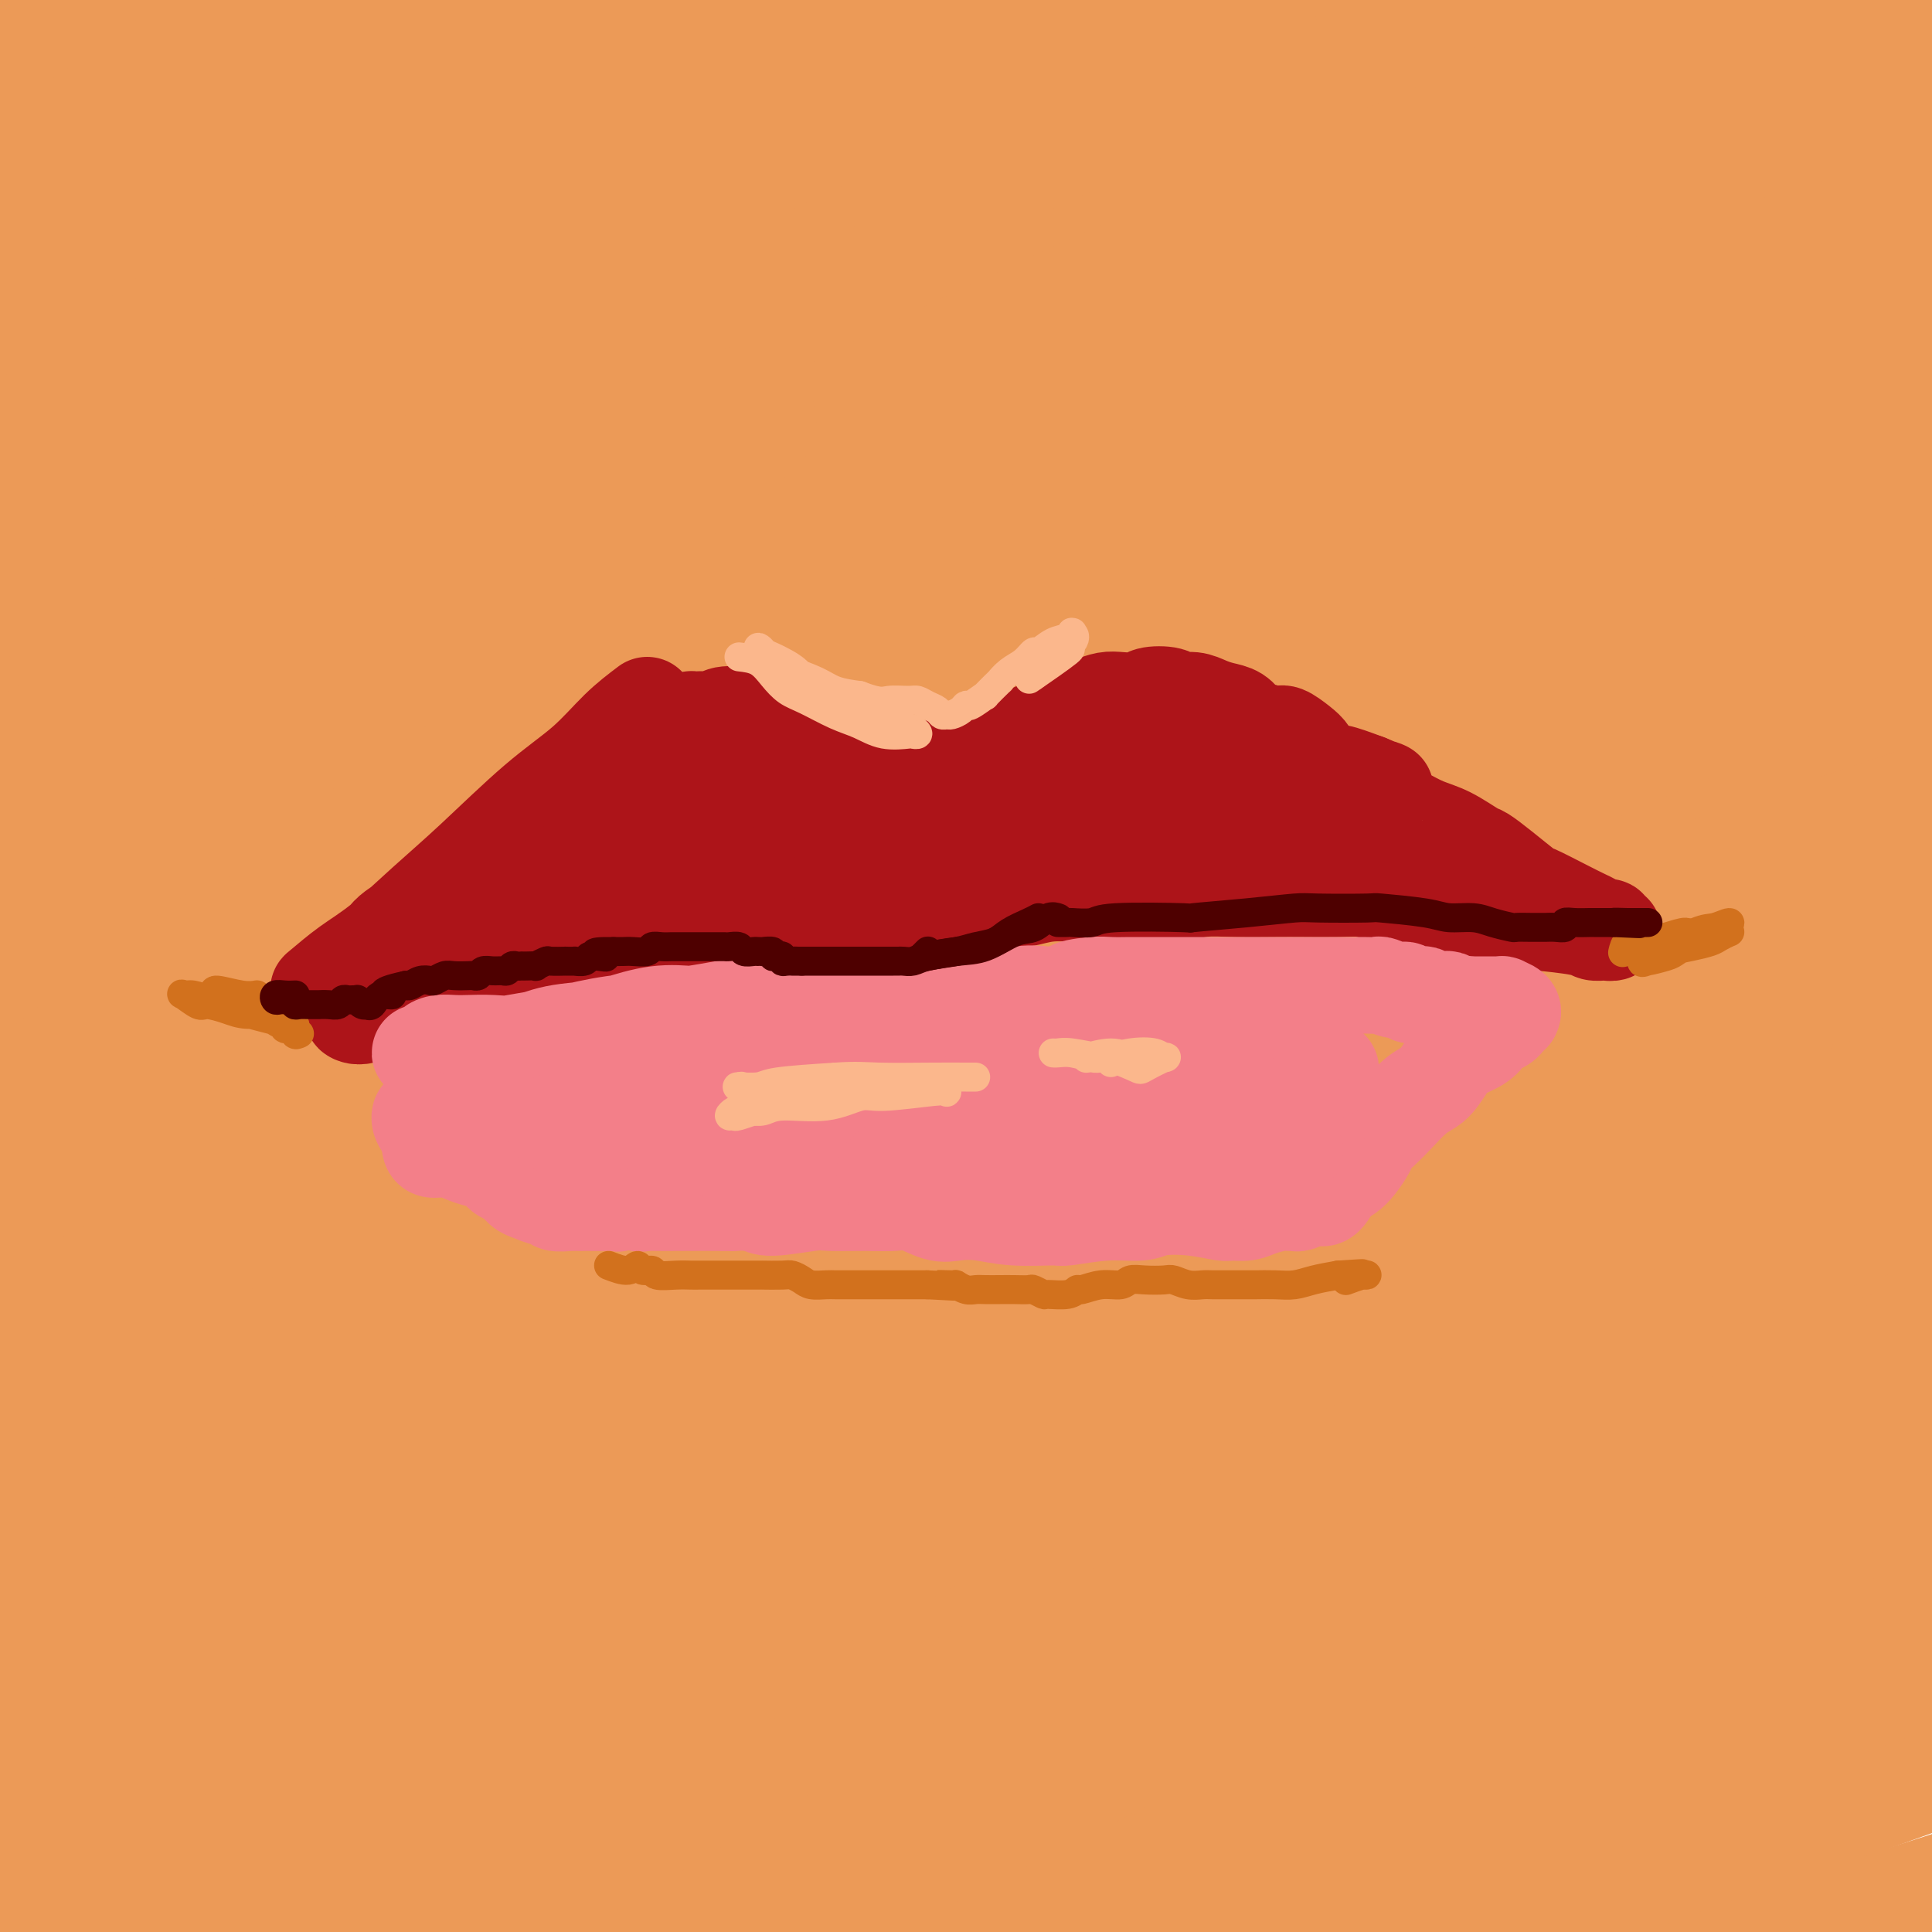 <svg viewBox='0 0 400 400' version='1.1' xmlns='http://www.w3.org/2000/svg' xmlns:xlink='http://www.w3.org/1999/xlink'><g fill='none' stroke='rgb(236,154,87)' stroke-width='28' stroke-linecap='round' stroke-linejoin='round'><path d='M100,22c-2.759,1.028 -5.518,2.057 -9,4c-3.482,1.943 -7.687,4.802 -12,8c-4.313,3.198 -8.734,6.735 -17,13c-8.266,6.265 -20.377,15.258 -30,22c-9.623,6.742 -16.759,11.232 -24,16c-7.241,4.768 -14.589,9.813 -20,13c-5.411,3.187 -8.886,4.514 -10,4c-1.114,-0.514 0.132,-2.871 3,-6c2.868,-3.129 7.356,-7.030 17,-15c9.644,-7.970 24.442,-20.009 37,-30c12.558,-9.991 22.875,-17.936 33,-26c10.125,-8.064 20.059,-16.249 30,-23c9.941,-6.751 19.888,-12.070 25,-15c5.112,-2.930 5.388,-3.471 -1,0c-6.388,3.471 -19.440,10.955 -26,15c-6.560,4.045 -6.628,4.651 -21,12c-14.372,7.349 -43.049,21.441 -57,28c-13.951,6.559 -13.175,5.585 -18,7c-4.825,1.415 -15.251,5.218 -19,5c-3.749,-0.218 -0.821,-4.458 2,-8c2.821,-3.542 5.537,-6.385 10,-11c4.463,-4.615 10.675,-11.003 25,-23c14.325,-11.997 36.764,-29.604 50,-39c13.236,-9.396 17.269,-10.583 21,-12c3.731,-1.417 7.160,-3.065 1,1c-6.160,4.065 -21.909,13.842 -31,20c-9.091,6.158 -11.525,8.696 -24,17c-12.475,8.304 -34.993,22.372 -51,33c-16.007,10.628 -25.504,17.814 -35,25'/><path d='M-51,57c-23.272,16.216 -11.452,8.755 -5,4c6.452,-4.755 7.535,-6.806 13,-12c5.465,-5.194 15.313,-13.532 32,-28c16.687,-14.468 40.212,-35.067 58,-50c17.788,-14.933 29.838,-24.199 40,-32c10.162,-7.801 18.435,-14.135 21,-17c2.565,-2.865 -0.577,-2.260 -13,4c-12.423,6.260 -34.126,18.177 -55,30c-20.874,11.823 -40.919,23.554 -54,31c-13.081,7.446 -19.198,10.609 -33,19c-13.802,8.391 -35.287,22.011 -45,28c-9.713,5.989 -7.652,4.346 1,-1c8.652,-5.346 23.897,-14.395 39,-23c15.103,-8.605 30.064,-16.766 56,-30c25.936,-13.234 62.846,-31.541 89,-44c26.154,-12.459 41.553,-19.070 58,-25c16.447,-5.930 33.944,-11.178 41,-12c7.056,-0.822 3.671,2.783 -5,9c-8.671,6.217 -22.627,15.046 -38,25c-15.373,9.954 -32.162,21.032 -58,38c-25.838,16.968 -60.723,39.827 -85,56c-24.277,16.173 -37.945,25.660 -50,34c-12.055,8.340 -22.499,15.531 -26,18c-3.501,2.469 -0.061,0.214 6,-4c6.061,-4.214 14.744,-10.387 35,-24c20.256,-13.613 52.086,-34.665 78,-51c25.914,-16.335 45.911,-27.952 66,-39c20.089,-11.048 40.271,-21.528 57,-30c16.729,-8.472 30.004,-14.935 34,-17c3.996,-2.065 -1.287,0.267 -12,6c-10.713,5.733 -26.857,14.866 -43,24'/><path d='M151,-56c-27.284,16.283 -67.993,41.990 -83,51c-15.007,9.010 -4.310,1.322 -21,13c-16.690,11.678 -60.766,42.721 -84,60c-23.234,17.279 -25.627,20.794 -25,22c0.627,1.206 4.273,0.105 10,-3c5.727,-3.105 13.537,-8.212 33,-20c19.463,-11.788 50.581,-30.258 75,-44c24.419,-13.742 42.139,-22.758 67,-35c24.861,-12.242 56.864,-27.712 75,-36c18.136,-8.288 22.407,-9.394 24,-8c1.593,1.394 0.509,5.289 -2,8c-2.509,2.711 -6.444,4.240 -25,15c-18.556,10.760 -51.733,30.753 -79,48c-27.267,17.247 -48.622,31.748 -70,47c-21.378,15.252 -42.778,31.255 -68,52c-25.222,20.745 -54.266,46.232 -72,62c-17.734,15.768 -24.159,21.818 -28,26c-3.841,4.182 -5.097,6.497 1,2c6.097,-4.497 19.548,-15.805 48,-37c28.452,-21.195 71.904,-52.275 97,-70c25.096,-17.725 31.835,-22.094 63,-41c31.165,-18.906 86.756,-52.347 139,-79c52.244,-26.653 101.143,-46.516 128,-57c26.857,-10.484 31.674,-11.588 44,-15c12.326,-3.412 32.161,-9.132 33,-8c0.839,1.132 -17.319,9.115 -22,11c-4.681,1.885 4.116,-2.329 -15,6c-19.116,8.329 -66.144,29.202 -121,57c-54.856,27.798 -117.538,62.523 -160,88c-42.462,25.477 -64.703,41.708 -96,65c-31.297,23.292 -71.648,53.646 -112,84'/><path d='M-95,208c-27.194,21.096 -39.181,31.838 -45,37c-5.819,5.162 -5.472,4.746 -18,16c-12.528,11.254 -37.930,34.179 -46,42c-8.070,7.821 1.193,0.536 18,-13c16.807,-13.536 41.158,-33.325 62,-50c20.842,-16.675 38.173,-30.235 74,-54c35.827,-23.765 90.148,-57.734 131,-82c40.852,-24.266 68.233,-38.828 113,-59c44.767,-20.172 106.920,-45.953 151,-63c44.080,-17.047 70.088,-25.361 96,-34c25.912,-8.639 51.728,-17.605 72,-24c20.272,-6.395 35.000,-10.220 44,-12c9.000,-1.780 12.272,-1.515 6,1c-6.272,2.515 -22.089,7.281 -39,13c-16.911,5.719 -34.915,12.392 -70,26c-35.085,13.608 -87.250,34.150 -126,51c-38.750,16.850 -64.086,30.006 -107,54c-42.914,23.994 -103.408,58.825 -148,87c-44.592,28.175 -73.283,49.693 -101,71c-27.717,21.307 -54.462,42.402 -80,64c-25.538,21.598 -49.870,43.697 -61,55c-11.130,11.303 -9.059,11.809 -6,11c3.059,-0.809 7.105,-2.932 25,-17c17.895,-14.068 49.637,-40.080 81,-64c31.363,-23.920 62.346,-45.746 94,-67c31.654,-21.254 63.978,-41.936 114,-69c50.022,-27.064 117.744,-60.512 169,-84c51.256,-23.488 86.048,-37.017 120,-50c33.952,-12.983 67.064,-25.418 103,-37c35.936,-11.582 74.696,-22.309 96,-28c21.304,-5.691 25.152,-6.345 29,-7'/><path d='M656,-78c13.649,-4.149 -14.729,2.978 -25,5c-10.271,2.022 -2.434,-1.060 -38,10c-35.566,11.060 -114.536,36.262 -154,49c-39.464,12.738 -39.421,13.011 -77,31c-37.579,17.989 -112.780,53.695 -168,83c-55.220,29.305 -90.459,52.208 -126,76c-35.541,23.792 -71.383,48.473 -110,79c-38.617,30.527 -80.011,66.902 -105,90c-24.989,23.098 -33.575,32.920 -39,40c-5.425,7.080 -7.688,11.419 -2,9c5.688,-2.419 19.326,-11.595 51,-34c31.674,-22.405 81.383,-58.040 110,-78c28.617,-19.960 36.141,-24.246 73,-46c36.859,-21.754 103.053,-60.978 173,-95c69.947,-34.022 143.646,-62.843 185,-79c41.354,-16.157 50.362,-19.651 85,-30c34.638,-10.349 94.907,-27.552 130,-37c35.093,-9.448 45.011,-11.140 48,-11c2.989,0.140 -0.949,2.111 -14,7c-13.051,4.889 -35.213,12.697 -67,24c-31.787,11.303 -73.198,26.102 -106,39c-32.802,12.898 -56.995,23.894 -85,34c-28.005,10.106 -59.823,19.323 -141,66c-81.177,46.677 -211.712,130.813 -272,171c-60.288,40.187 -50.328,36.425 -69,55c-18.672,18.575 -65.977,59.489 -86,77c-20.023,17.511 -12.763,11.620 2,1c14.763,-10.620 37.029,-25.970 60,-43c22.971,-17.030 46.646,-35.739 92,-66c45.354,-30.261 112.387,-72.075 169,-103c56.613,-30.925 102.807,-50.963 149,-71'/><path d='M299,175c60.272,-25.513 136.451,-53.795 189,-72c52.549,-18.205 81.466,-26.332 109,-33c27.534,-6.668 53.683,-11.877 72,-15c18.317,-3.123 28.801,-4.161 26,-2c-2.801,2.161 -18.887,7.520 -43,15c-24.113,7.480 -56.253,17.082 -89,27c-32.747,9.918 -66.102,20.151 -120,42c-53.898,21.849 -128.339,55.315 -182,81c-53.661,25.685 -86.544,43.589 -135,75c-48.456,31.411 -112.487,76.327 -153,107c-40.513,30.673 -57.510,47.101 -72,61c-14.490,13.899 -26.473,25.269 -25,27c1.473,1.731 16.403,-6.177 37,-19c20.597,-12.823 46.862,-30.562 75,-50c28.138,-19.438 58.148,-40.574 111,-70c52.852,-29.426 128.546,-67.142 189,-94c60.454,-26.858 105.670,-42.858 150,-58c44.330,-15.142 87.776,-29.426 131,-41c43.224,-11.574 86.225,-20.437 106,-23c19.775,-2.563 16.322,1.176 9,5c-7.322,3.824 -18.514,7.735 -60,22c-41.486,14.265 -113.264,38.886 -170,59c-56.736,20.114 -98.428,35.723 -162,68c-63.572,32.277 -149.023,81.224 -195,108c-45.977,26.776 -52.481,31.381 -69,45c-16.519,13.619 -43.052,36.253 -53,45c-9.948,8.747 -3.312,3.606 27,-15c30.312,-18.606 84.300,-50.678 136,-79c51.700,-28.322 101.111,-52.894 154,-76c52.889,-23.106 109.254,-44.744 157,-61c47.746,-16.256 86.873,-27.128 126,-38'/><path d='M575,216c19.751,-5.806 6.129,-1.321 -14,5c-20.129,6.321 -46.765,14.479 -100,34c-53.235,19.521 -133.067,50.404 -207,87c-73.933,36.596 -141.965,78.904 -178,102c-36.035,23.096 -40.073,26.979 -50,36c-9.927,9.021 -25.744,23.181 -2,13c23.744,-10.181 87.048,-44.702 124,-65c36.952,-20.298 47.551,-26.372 99,-48c51.449,-21.628 143.749,-58.808 201,-80c57.251,-21.192 79.454,-26.396 94,-30c14.546,-3.604 21.434,-5.610 3,1c-18.434,6.610 -62.189,21.835 -88,30c-25.811,8.165 -33.679,9.271 -87,34c-53.321,24.729 -152.094,73.083 -206,102c-53.906,28.917 -62.944,38.398 -53,37c9.944,-1.398 38.871,-13.673 53,-21c14.129,-7.327 13.460,-9.704 77,-33c63.540,-23.296 191.290,-67.510 256,-88c64.710,-20.490 66.380,-17.256 84,-20c17.620,-2.744 51.189,-11.466 55,-14c3.811,-2.534 -22.137,1.120 -73,15c-50.863,13.880 -126.642,37.986 -186,60c-59.358,22.014 -102.294,41.937 -132,56c-29.706,14.063 -46.183,22.267 -57,30c-10.817,7.733 -15.973,14.993 0,11c15.973,-3.993 53.074,-19.241 98,-36c44.926,-16.759 97.676,-35.029 152,-51c54.324,-15.971 110.221,-29.642 156,-40c45.779,-10.358 81.441,-17.404 107,-23c25.559,-5.596 41.017,-9.742 20,-6c-21.017,3.742 -78.508,15.371 -136,27'/><path d='M585,341c-59.789,14.965 -141.263,38.877 -199,58c-57.737,19.123 -91.737,33.456 -124,49c-32.263,15.544 -62.789,32.298 -75,39c-12.211,6.702 -6.105,3.351 0,0'/><path d='M322,392c-3.217,0.644 -6.433,1.288 -16,3c-9.567,1.712 -25.484,4.491 -33,6c-7.516,1.509 -6.632,1.747 -7,1c-0.368,-0.747 -1.987,-2.478 -1,-4c0.987,-1.522 4.580,-2.834 14,-7c9.420,-4.166 24.666,-11.185 38,-17c13.334,-5.815 24.755,-10.426 37,-15c12.245,-4.574 25.316,-9.112 36,-13c10.684,-3.888 18.983,-7.125 27,-10c8.017,-2.875 15.752,-5.388 13,-5c-2.752,0.388 -15.991,3.676 -24,6c-8.009,2.324 -10.789,3.684 -25,9c-14.211,5.316 -39.852,14.588 -62,23c-22.148,8.412 -40.802,15.964 -51,20c-10.198,4.036 -11.940,4.555 -15,6c-3.060,1.445 -7.440,3.815 -8,5c-0.560,1.185 2.699,1.184 15,-3c12.301,-4.184 33.644,-12.551 52,-20c18.356,-7.449 33.726,-13.979 55,-22c21.274,-8.021 48.452,-17.532 65,-23c16.548,-5.468 22.468,-6.891 25,-8c2.532,-1.109 1.678,-1.904 -7,0c-8.678,1.904 -25.178,6.506 -34,9c-8.822,2.494 -9.965,2.881 -33,10c-23.035,7.119 -67.962,20.968 -90,28c-22.038,7.032 -21.185,7.245 -26,8c-4.815,0.755 -15.296,2.053 -18,1c-2.704,-1.053 2.368,-4.458 17,-13c14.632,-8.542 38.824,-22.223 60,-33c21.176,-10.777 39.336,-18.651 62,-28c22.664,-9.349 49.832,-20.175 77,-31'/><path d='M465,275c28.141,-12.075 28.993,-12.761 30,-14c1.007,-1.239 2.170,-3.030 -2,-3c-4.170,0.030 -13.672,1.883 -37,9c-23.328,7.117 -60.484,19.498 -92,31c-31.516,11.502 -57.394,22.123 -83,33c-25.606,10.877 -50.941,22.009 -77,36c-26.059,13.991 -52.844,30.842 -65,38c-12.156,7.158 -9.685,4.624 -8,4c1.685,-0.624 2.584,0.664 21,-8c18.416,-8.664 54.348,-27.278 84,-42c29.652,-14.722 53.025,-25.551 94,-42c40.975,-16.449 99.551,-38.518 139,-52c39.449,-13.482 59.771,-18.378 77,-23c17.229,-4.622 31.366,-8.971 29,-8c-2.366,0.971 -21.233,7.260 -37,12c-15.767,4.740 -28.433,7.929 -45,13c-16.567,5.071 -37.034,12.023 -58,18c-20.966,5.977 -42.429,10.980 -96,34c-53.571,23.020 -139.248,64.056 -176,82c-36.752,17.944 -24.577,12.794 -16,9c8.577,-3.794 13.558,-6.232 25,-12c11.442,-5.768 29.346,-14.865 64,-32c34.654,-17.135 86.060,-42.307 126,-61c39.940,-18.693 68.416,-30.906 105,-45c36.584,-14.094 81.277,-30.067 104,-38c22.723,-7.933 23.476,-7.824 20,-8c-3.476,-0.176 -11.180,-0.635 -29,2c-17.820,2.635 -45.756,8.366 -75,15c-29.244,6.634 -59.796,14.171 -108,30c-48.204,15.829 -114.058,39.951 -161,60c-46.942,20.049 -74.971,36.024 -103,52'/><path d='M115,365c-29.782,15.670 -52.737,28.845 -70,39c-17.263,10.155 -28.836,17.289 -23,13c5.836,-4.289 29.079,-20.003 43,-29c13.921,-8.997 18.519,-11.278 42,-25c23.481,-13.722 65.846,-38.885 118,-64c52.154,-25.115 114.099,-50.184 149,-64c34.901,-13.816 42.759,-16.381 78,-28c35.241,-11.619 97.865,-32.292 136,-44c38.135,-11.708 51.781,-14.452 60,-16c8.219,-1.548 11.013,-1.901 7,-1c-4.013,0.901 -14.831,3.056 -43,11c-28.169,7.944 -73.689,21.678 -111,33c-37.311,11.322 -66.413,20.231 -114,39c-47.587,18.769 -113.658,47.399 -165,71c-51.342,23.601 -87.956,42.173 -114,56c-26.044,13.827 -41.517,22.910 -60,33c-18.483,10.090 -39.975,21.186 -55,29c-15.025,7.814 -23.583,12.345 -13,4c10.583,-8.345 40.306,-29.567 60,-45c19.694,-15.433 29.357,-25.079 82,-53c52.643,-27.921 148.265,-74.119 197,-97c48.735,-22.881 50.583,-22.444 90,-35c39.417,-12.556 116.405,-38.103 165,-53c48.595,-14.897 68.799,-19.143 89,-24c20.201,-4.857 40.399,-10.324 53,-14c12.601,-3.676 17.605,-5.562 15,-6c-2.605,-0.438 -12.820,0.570 -29,3c-16.180,2.430 -38.327,6.280 -62,11c-23.673,4.720 -48.874,10.309 -89,21c-40.126,10.691 -95.179,26.483 -149,46c-53.821,19.517 -106.411,42.758 -159,66'/><path d='M243,242c-35.177,14.654 -43.620,18.287 -76,36c-32.380,17.713 -88.699,49.504 -123,70c-34.301,20.496 -46.585,29.698 -58,38c-11.415,8.302 -21.960,15.706 -21,16c0.960,0.294 13.426,-6.521 27,-15c13.574,-8.479 28.256,-18.620 61,-38c32.744,-19.380 83.550,-47.997 128,-71c44.450,-23.003 82.543,-40.390 121,-57c38.457,-16.610 77.277,-32.443 128,-50c50.723,-17.557 113.349,-36.840 156,-49c42.651,-12.160 65.329,-17.199 87,-22c21.671,-4.801 42.337,-9.366 54,-12c11.663,-2.634 14.324,-3.339 13,-4c-1.324,-0.661 -6.634,-1.278 -36,4c-29.366,5.278 -82.787,16.452 -108,21c-25.213,4.548 -22.217,2.472 -74,19c-51.783,16.528 -158.344,51.660 -214,71c-55.656,19.340 -60.408,22.886 -86,35c-25.592,12.114 -72.024,32.794 -117,56c-44.976,23.206 -88.496,48.936 -120,68c-31.504,19.064 -50.992,31.461 -60,37c-9.008,5.539 -7.537,4.219 0,-2c7.537,-6.219 21.141,-17.338 39,-31c17.859,-13.662 39.974,-29.867 76,-53c36.026,-23.133 85.964,-53.193 143,-83c57.036,-29.807 121.169,-59.361 173,-81c51.831,-21.639 91.358,-35.362 128,-48c36.642,-12.638 70.399,-24.192 107,-35c36.601,-10.808 76.046,-20.871 97,-26c20.954,-5.129 23.415,-5.322 23,-6c-0.415,-0.678 -3.708,-1.839 -7,-3'/><path d='M704,27c-14.180,1.816 -46.131,7.858 -78,15c-31.869,7.142 -63.657,15.386 -96,24c-32.343,8.614 -65.243,17.597 -114,35c-48.757,17.403 -113.372,43.226 -159,63c-45.628,19.774 -72.269,33.499 -110,55c-37.731,21.501 -86.552,50.779 -116,69c-29.448,18.221 -39.521,25.386 -49,32c-9.479,6.614 -18.362,12.676 -11,8c7.362,-4.676 30.968,-20.089 44,-29c13.032,-8.911 15.488,-11.320 46,-29c30.512,-17.680 89.080,-50.630 129,-73c39.920,-22.370 61.192,-34.161 122,-60c60.808,-25.839 161.153,-65.727 211,-85c49.847,-19.273 49.197,-17.931 73,-24c23.803,-6.069 72.060,-19.549 95,-26c22.940,-6.451 20.563,-5.872 13,-5c-7.563,0.872 -20.313,2.039 -38,5c-17.687,2.961 -40.312,7.717 -84,19c-43.688,11.283 -108.441,29.092 -162,46c-53.559,16.908 -95.924,32.914 -138,50c-42.076,17.086 -83.861,35.251 -127,56c-43.139,20.749 -87.630,44.081 -113,58c-25.370,13.919 -31.619,18.425 -31,18c0.619,-0.425 8.104,-5.779 24,-16c15.896,-10.221 40.202,-25.308 67,-41c26.798,-15.692 56.088,-31.989 103,-55c46.912,-23.011 111.446,-52.735 160,-73c48.554,-20.265 81.128,-31.071 111,-41c29.872,-9.929 57.042,-18.981 74,-25c16.958,-6.019 23.702,-9.005 17,-8c-6.702,1.005 -26.851,6.003 -47,11'/><path d='M520,1c-19.951,4.940 -46.328,11.788 -94,27c-47.672,15.212 -116.639,38.786 -169,59c-52.361,20.214 -88.114,37.069 -123,54c-34.886,16.931 -68.903,33.939 -88,44c-19.097,10.061 -23.274,13.177 -31,18c-7.726,4.823 -18.999,11.354 -7,5c11.999,-6.354 47.272,-25.594 71,-41c23.728,-15.406 35.913,-26.977 108,-59c72.087,-32.023 204.077,-84.498 267,-108c62.923,-23.502 56.780,-18.029 70,-19c13.220,-0.971 45.805,-8.384 55,-9c9.195,-0.616 -4.998,5.566 -36,17c-31.002,11.434 -78.812,28.119 -121,43c-42.188,14.881 -78.754,27.958 -117,43c-38.246,15.042 -78.174,32.051 -111,47c-32.826,14.949 -58.552,27.840 -79,37c-20.448,9.160 -35.617,14.589 -32,8c3.617,-6.589 26.022,-25.194 40,-36c13.978,-10.806 19.530,-13.811 45,-28c25.470,-14.189 70.860,-39.560 115,-61c44.140,-21.440 87.031,-38.948 111,-48c23.969,-9.052 29.016,-9.649 37,-12c7.984,-2.351 18.904,-6.458 5,-2c-13.904,4.458 -52.632,17.480 -88,31c-35.368,13.520 -67.376,27.539 -100,42c-32.624,14.461 -65.864,29.364 -106,52c-40.136,22.636 -87.166,53.005 -118,75c-30.834,21.995 -45.471,35.617 -60,49c-14.529,13.383 -28.950,26.526 -31,30c-2.050,3.474 8.271,-2.722 19,-9c10.729,-6.278 21.864,-12.639 33,-19'/><path d='M-15,231c36.654,-19.710 102.290,-54.986 136,-73c33.710,-18.014 35.495,-18.767 64,-31c28.505,-12.233 83.730,-35.945 119,-50c35.270,-14.055 50.584,-18.452 63,-22c12.416,-3.548 21.935,-6.247 25,-7c3.065,-0.753 -0.323,0.440 -19,8c-18.677,7.560 -52.641,21.487 -82,34c-29.359,12.513 -54.111,23.613 -81,37c-26.889,13.387 -55.914,29.060 -81,43c-25.086,13.940 -46.233,26.146 -68,39c-21.767,12.854 -44.154,26.357 -55,33c-10.846,6.643 -10.149,6.425 -9,5c1.149,-1.425 2.752,-4.057 16,-14c13.248,-9.943 38.141,-27.197 61,-42c22.859,-14.803 43.684,-27.153 65,-39c21.316,-11.847 43.124,-23.190 68,-35c24.876,-11.810 52.822,-24.089 64,-29c11.178,-4.911 5.589,-2.456 0,0'/><path d='M267,105c-0.276,1.629 -0.551,3.259 -1,5c-0.449,1.741 -1.070,3.595 -1,5c0.070,1.405 0.831,2.361 1,3c0.169,0.639 -0.253,0.960 0,2c0.253,1.040 1.183,2.800 2,4c0.817,1.200 1.522,1.842 2,2c0.478,0.158 0.730,-0.168 1,0c0.270,0.168 0.558,0.830 0,2c-0.558,1.170 -1.962,2.848 -3,4c-1.038,1.152 -1.708,1.777 -4,3c-2.292,1.223 -6.204,3.043 -13,6c-6.796,2.957 -16.474,7.052 -25,11c-8.526,3.948 -15.899,7.748 -24,12c-8.101,4.252 -16.928,8.955 -29,16c-12.072,7.045 -27.388,16.431 -42,25c-14.612,8.569 -28.521,16.319 -33,19c-4.479,2.681 0.473,0.291 -11,7c-11.473,6.709 -39.370,22.516 -55,31c-15.630,8.484 -18.992,9.645 -32,17c-13.008,7.355 -35.661,20.903 -46,27c-10.339,6.097 -8.362,4.742 -16,9c-7.638,4.258 -24.889,14.128 -33,19c-8.111,4.872 -7.081,4.744 -11,7c-3.919,2.256 -12.785,6.895 -18,10c-5.215,3.105 -6.777,4.677 -9,6c-2.223,1.323 -5.105,2.399 -6,3c-0.895,0.601 0.197,0.727 2,0c1.803,-0.727 4.318,-2.308 7,-4c2.682,-1.692 5.530,-3.494 10,-6c4.470,-2.506 10.563,-5.716 13,-7c2.437,-1.284 1.219,-0.642 0,0'/><path d='M155,87c-0.882,-0.661 -1.764,-1.321 -4,-1c-2.236,0.321 -5.825,1.625 -11,4c-5.175,2.375 -11.935,5.823 -19,9c-7.065,3.177 -14.435,6.085 -26,12c-11.565,5.915 -27.323,14.839 -40,22c-12.677,7.161 -22.271,12.559 -32,18c-9.729,5.441 -19.593,10.924 -30,17c-10.407,6.076 -21.358,12.744 -27,16c-5.642,3.256 -5.977,3.100 -6,3c-0.023,-0.100 0.266,-0.145 6,-4c5.734,-3.855 16.915,-11.519 27,-18c10.085,-6.481 19.076,-11.777 34,-20c14.924,-8.223 35.781,-19.372 52,-27c16.219,-7.628 27.800,-11.737 38,-16c10.200,-4.263 19.018,-8.682 24,-10c4.982,-1.318 6.128,0.464 4,3c-2.128,2.536 -7.529,5.826 -20,14c-12.471,8.174 -32.013,21.232 -48,32c-15.987,10.768 -28.420,19.245 -43,30c-14.580,10.755 -31.309,23.787 -38,29c-6.691,5.213 -3.346,2.606 0,0'/></g>
<g fill='none' stroke='rgb(173,20,25)' stroke-width='20' stroke-linecap='round' stroke-linejoin='round'><path d='M134,146c-1.958,1.481 -3.917,2.963 -6,5c-2.083,2.037 -4.292,4.631 -7,7c-2.708,2.369 -5.917,4.513 -10,8c-4.083,3.487 -9.041,8.318 -13,12c-3.959,3.682 -6.918,6.216 -10,9c-3.082,2.784 -6.286,5.819 -9,8c-2.714,2.181 -4.937,3.510 -7,5c-2.063,1.490 -3.965,3.143 -5,4c-1.035,0.857 -1.201,0.920 -1,1c0.201,0.080 0.770,0.177 1,0c0.230,-0.177 0.120,-0.628 1,-1c0.880,-0.372 2.749,-0.664 4,-1c1.251,-0.336 1.883,-0.715 2,-1c0.117,-0.285 -0.280,-0.475 0,-1c0.280,-0.525 1.238,-1.384 2,-2c0.762,-0.616 1.327,-0.991 2,-2c0.673,-1.009 1.455,-2.654 3,-4c1.545,-1.346 3.852,-2.392 6,-4c2.148,-1.608 4.136,-3.778 7,-6c2.864,-2.222 6.604,-4.496 10,-7c3.396,-2.504 6.446,-5.237 8,-7c1.554,-1.763 1.610,-2.555 3,-4c1.390,-1.445 4.113,-3.542 6,-5c1.887,-1.458 2.938,-2.275 4,-3c1.062,-0.725 2.135,-1.357 3,-2c0.865,-0.643 1.520,-1.296 3,-2c1.480,-0.704 3.783,-1.459 5,-2c1.217,-0.541 1.348,-0.869 2,-1c0.652,-0.131 1.826,-0.066 3,0'/><path d='M141,150c2.893,-1.311 2.124,-1.087 2,-1c-0.124,0.087 0.396,0.038 1,0c0.604,-0.038 1.292,-0.064 2,0c0.708,0.064 1.434,0.217 2,0c0.566,-0.217 0.970,-0.803 2,-1c1.030,-0.197 2.686,-0.003 3,0c0.314,0.003 -0.713,-0.183 0,0c0.713,0.183 3.165,0.734 4,1c0.835,0.266 0.054,0.245 1,0c0.946,-0.245 3.618,-0.714 5,-1c1.382,-0.286 1.472,-0.389 2,0c0.528,0.389 1.494,1.270 2,2c0.506,0.730 0.552,1.310 1,2c0.448,0.690 1.298,1.490 2,2c0.702,0.510 1.256,0.729 2,1c0.744,0.271 1.676,0.593 3,1c1.324,0.407 3.038,0.900 4,1c0.962,0.100 1.171,-0.194 2,0c0.829,0.194 2.277,0.875 3,1c0.723,0.125 0.720,-0.306 1,0c0.280,0.306 0.843,1.350 1,2c0.157,0.650 -0.094,0.906 0,1c0.094,0.094 0.532,0.026 1,0c0.468,-0.026 0.967,-0.011 1,0c0.033,0.011 -0.401,0.019 0,0c0.401,-0.019 1.636,-0.065 2,0c0.364,0.065 -0.143,0.241 0,0c0.143,-0.241 0.935,-0.900 2,-1c1.065,-0.100 2.402,0.358 3,0c0.598,-0.358 0.457,-1.531 1,-2c0.543,-0.469 1.772,-0.235 3,0'/><path d='M199,158c2.282,-0.719 1.488,-1.515 2,-2c0.512,-0.485 2.332,-0.659 4,-1c1.668,-0.341 3.185,-0.851 4,-1c0.815,-0.149 0.930,0.062 1,0c0.070,-0.062 0.097,-0.398 1,-1c0.903,-0.602 2.683,-1.471 4,-2c1.317,-0.529 2.172,-0.719 3,-1c0.828,-0.281 1.629,-0.653 2,-1c0.371,-0.347 0.314,-0.667 1,-1c0.686,-0.333 2.117,-0.677 3,-1c0.883,-0.323 1.217,-0.626 2,-1c0.783,-0.374 2.013,-0.819 3,-1c0.987,-0.181 1.730,-0.097 3,0c1.270,0.097 3.067,0.207 4,0c0.933,-0.207 1.001,-0.732 2,-1c0.999,-0.268 2.928,-0.279 4,0c1.072,0.279 1.288,0.847 2,1c0.712,0.153 1.920,-0.110 3,0c1.080,0.110 2.030,0.592 3,1c0.970,0.408 1.958,0.740 3,1c1.042,0.260 2.137,0.446 3,1c0.863,0.554 1.495,1.475 2,2c0.505,0.525 0.885,0.655 2,1c1.115,0.345 2.965,0.907 4,1c1.035,0.093 1.254,-0.282 2,0c0.746,0.282 2.017,1.223 3,2c0.983,0.777 1.678,1.391 2,2c0.322,0.609 0.272,1.215 1,2c0.728,0.785 2.234,1.750 3,2c0.766,0.250 0.790,-0.214 2,0c1.210,0.214 3.605,1.107 6,2'/><path d='M283,162c6.649,2.794 2.773,0.778 2,1c-0.773,0.222 1.558,2.683 3,4c1.442,1.317 1.995,1.489 3,2c1.005,0.511 2.462,1.360 4,2c1.538,0.640 3.159,1.072 5,2c1.841,0.928 3.904,2.351 5,3c1.096,0.649 1.227,0.523 2,1c0.773,0.477 2.189,1.556 4,3c1.811,1.444 4.018,3.251 5,4c0.982,0.749 0.739,0.439 2,1c1.261,0.561 4.027,1.992 6,3c1.973,1.008 3.154,1.595 4,2c0.846,0.405 1.356,0.630 2,1c0.644,0.370 1.423,0.884 2,1c0.577,0.116 0.951,-0.165 1,0c0.049,0.165 -0.228,0.777 0,1c0.228,0.223 0.962,0.057 1,0c0.038,-0.057 -0.618,-0.005 -1,0c-0.382,0.005 -0.489,-0.037 -1,0c-0.511,0.037 -1.427,0.151 -2,0c-0.573,-0.151 -0.802,-0.569 -3,-1c-2.198,-0.431 -6.365,-0.875 -8,-1c-1.635,-0.125 -0.737,0.070 -3,0c-2.263,-0.070 -7.686,-0.403 -11,-1c-3.314,-0.597 -4.518,-1.456 -6,-2c-1.482,-0.544 -3.241,-0.772 -5,-1'/><path d='M294,187c-6.592,-0.956 -4.072,-0.844 -4,-1c0.072,-0.156 -2.305,-0.578 -4,-1c-1.695,-0.422 -2.709,-0.845 -4,-1c-1.291,-0.155 -2.858,-0.043 -5,0c-2.142,0.043 -4.859,0.015 -7,0c-2.141,-0.015 -3.706,-0.018 -6,0c-2.294,0.018 -5.317,0.057 -8,0c-2.683,-0.057 -5.025,-0.212 -7,0c-1.975,0.212 -3.583,0.789 -6,1c-2.417,0.211 -5.643,0.055 -8,0c-2.357,-0.055 -3.846,-0.011 -5,0c-1.154,0.011 -1.974,-0.012 -3,0c-1.026,0.012 -2.260,0.059 -4,0c-1.740,-0.059 -3.988,-0.222 -6,0c-2.012,0.222 -3.789,0.830 -5,1c-1.211,0.170 -1.856,-0.099 -3,0c-1.144,0.099 -2.787,0.565 -4,1c-1.213,0.435 -1.994,0.837 -3,1c-1.006,0.163 -2.235,0.086 -3,0c-0.765,-0.086 -1.066,-0.181 -3,0c-1.934,0.181 -5.500,0.640 -7,1c-1.500,0.360 -0.934,0.622 -3,1c-2.066,0.378 -6.763,0.872 -9,1c-2.237,0.128 -2.015,-0.110 -3,0c-0.985,0.110 -3.179,0.568 -5,1c-1.821,0.432 -3.271,0.837 -5,1c-1.729,0.163 -3.737,0.082 -6,0c-2.263,-0.082 -4.782,-0.166 -7,0c-2.218,0.166 -4.136,0.583 -6,1c-1.864,0.417 -3.676,0.833 -6,1c-2.324,0.167 -5.162,0.083 -8,0'/><path d='M131,195c-14.775,1.736 -8.712,1.076 -7,1c1.712,-0.076 -0.927,0.432 -4,1c-3.073,0.568 -6.581,1.195 -9,2c-2.419,0.805 -3.749,1.788 -5,2c-1.251,0.212 -2.423,-0.348 -4,0c-1.577,0.348 -3.560,1.602 -5,2c-1.440,0.398 -2.336,-0.062 -4,0c-1.664,0.062 -4.096,0.644 -6,1c-1.904,0.356 -3.281,0.486 -5,1c-1.719,0.514 -3.780,1.414 -5,2c-1.220,0.586 -1.600,0.860 -2,1c-0.400,0.140 -0.820,0.146 -1,0c-0.180,-0.146 -0.121,-0.446 0,0c0.121,0.446 0.305,1.637 0,2c-0.305,0.363 -1.099,-0.102 -1,0c0.099,0.102 1.092,0.772 3,0c1.908,-0.772 4.731,-2.987 6,-4c1.269,-1.013 0.982,-0.826 5,-3c4.018,-2.174 12.339,-6.710 19,-10c6.661,-3.290 11.662,-5.334 15,-7c3.338,-1.666 5.011,-2.953 11,-6c5.989,-3.047 16.293,-7.853 24,-11c7.707,-3.147 12.819,-4.635 16,-6c3.181,-1.365 4.433,-2.607 5,-3c0.567,-0.393 0.450,0.063 0,0c-0.450,-0.063 -1.234,-0.646 -4,0c-2.766,0.646 -7.514,2.520 -13,5c-5.486,2.480 -11.710,5.566 -17,8c-5.290,2.434 -9.645,4.217 -14,6'/><path d='M129,179c-9.817,4.044 -10.361,4.655 -13,6c-2.639,1.345 -7.373,3.425 -9,4c-1.627,0.575 -0.147,-0.355 1,-1c1.147,-0.645 1.962,-1.007 3,-2c1.038,-0.993 2.299,-2.618 4,-4c1.701,-1.382 3.844,-2.519 6,-4c2.156,-1.481 4.327,-3.304 7,-5c2.673,-1.696 5.850,-3.265 10,-6c4.150,-2.735 9.273,-6.637 13,-9c3.727,-2.363 6.058,-3.189 7,-4c0.942,-0.811 0.496,-1.608 0,-2c-0.496,-0.392 -1.040,-0.380 -2,0c-0.960,0.380 -2.334,1.127 -7,4c-4.666,2.873 -12.622,7.873 -17,11c-4.378,3.127 -5.178,4.382 -7,6c-1.822,1.618 -4.664,3.600 -5,5c-0.336,1.400 1.836,2.217 5,2c3.164,-0.217 7.321,-1.470 9,-2c1.679,-0.530 0.881,-0.338 4,-1c3.119,-0.662 10.155,-2.178 17,-3c6.845,-0.822 13.500,-0.949 19,-1c5.500,-0.051 9.847,-0.024 13,0c3.153,0.024 5.114,0.046 7,0c1.886,-0.046 3.699,-0.159 5,0c1.301,0.159 2.091,0.590 3,1c0.909,0.410 1.937,0.801 3,1c1.063,0.199 2.161,0.208 5,0c2.839,-0.208 7.418,-0.633 11,-1c3.582,-0.367 6.166,-0.676 9,-1c2.834,-0.324 5.917,-0.662 9,-1'/><path d='M239,172c19.323,-1.034 8.129,-0.620 6,-1c-2.129,-0.380 4.805,-1.556 8,-2c3.195,-0.444 2.650,-0.157 3,0c0.350,0.157 1.596,0.183 2,0c0.404,-0.183 -0.032,-0.575 0,-1c0.032,-0.425 0.534,-0.884 1,-1c0.466,-0.116 0.897,0.110 1,0c0.103,-0.110 -0.123,-0.558 0,-1c0.123,-0.442 0.593,-0.879 0,-1c-0.593,-0.121 -2.251,0.074 -3,0c-0.749,-0.074 -0.590,-0.415 -4,0c-3.410,0.415 -10.388,1.587 -16,2c-5.612,0.413 -9.857,0.066 -13,0c-3.143,-0.066 -5.183,0.148 -9,0c-3.817,-0.148 -9.412,-0.659 -13,-1c-3.588,-0.341 -5.171,-0.512 -6,-1c-0.829,-0.488 -0.905,-1.293 0,-2c0.905,-0.707 2.790,-1.317 5,-2c2.210,-0.683 4.743,-1.439 10,-2c5.257,-0.561 13.238,-0.927 19,-1c5.762,-0.073 9.307,0.148 14,1c4.693,0.852 10.536,2.335 14,3c3.464,0.665 4.551,0.510 6,1c1.449,0.490 3.262,1.623 4,2c0.738,0.377 0.401,-0.003 0,0c-0.401,0.003 -0.867,0.390 -2,0c-1.133,-0.390 -2.933,-1.558 -4,-2c-1.067,-0.442 -1.403,-0.157 -2,0c-0.597,0.157 -1.456,0.188 -2,0c-0.544,-0.188 -0.772,-0.594 -1,-1'/><path d='M257,162c-2.137,-0.387 -1.980,0.145 -1,1c0.980,0.855 2.784,2.033 5,3c2.216,0.967 4.843,1.723 7,3c2.157,1.277 3.845,3.075 7,6c3.155,2.925 7.778,6.979 10,9c2.222,2.021 2.044,2.011 3,2c0.956,-0.011 3.046,-0.022 4,0c0.954,0.022 0.772,0.079 0,-1c-0.772,-1.079 -2.134,-3.292 -4,-5c-1.866,-1.708 -4.235,-2.909 -6,-4c-1.765,-1.091 -2.926,-2.071 -5,-4c-2.074,-1.929 -5.062,-4.806 -7,-7c-1.938,-2.194 -2.827,-3.705 -4,-5c-1.173,-1.295 -2.629,-2.375 -4,-3c-1.371,-0.625 -2.656,-0.796 -3,-1c-0.344,-0.204 0.254,-0.439 1,0c0.746,0.439 1.642,1.554 2,2c0.358,0.446 0.179,0.223 0,0'/></g>
<g fill='none' stroke='rgb(243,127,137)' stroke-width='20' stroke-linecap='round' stroke-linejoin='round'><path d='M149,210c-1.080,-0.014 -2.160,-0.029 -3,0c-0.840,0.029 -1.441,0.100 -3,0c-1.559,-0.100 -4.078,-0.373 -7,0c-2.922,0.373 -6.247,1.392 -8,2c-1.753,0.608 -1.932,0.804 -4,1c-2.068,0.196 -6.023,0.393 -9,1c-2.977,0.607 -4.975,1.626 -7,2c-2.025,0.374 -4.076,0.103 -6,0c-1.924,-0.103 -3.719,-0.038 -5,0c-1.281,0.038 -2.048,0.047 -3,0c-0.952,-0.047 -2.090,-0.152 -3,0c-0.910,0.152 -1.592,0.560 -2,1c-0.408,0.440 -0.543,0.914 -1,1c-0.457,0.086 -1.237,-0.214 -1,0c0.237,0.214 1.492,0.941 2,1c0.508,0.059 0.268,-0.551 2,-1c1.732,-0.449 5.434,-0.739 8,-1c2.566,-0.261 3.995,-0.494 7,-1c3.005,-0.506 7.586,-1.284 11,-2c3.414,-0.716 5.661,-1.369 10,-2c4.339,-0.631 10.770,-1.241 16,-2c5.230,-0.759 9.257,-1.667 12,-2c2.743,-0.333 4.201,-0.090 7,0c2.799,0.090 6.941,0.026 11,0c4.059,-0.026 8.037,-0.014 11,0c2.963,0.014 4.913,0.031 7,0c2.087,-0.031 4.312,-0.112 7,0c2.688,0.112 5.839,0.415 8,0c2.161,-0.415 3.332,-1.547 5,-2c1.668,-0.453 3.834,-0.226 6,0'/><path d='M217,206c10.531,-0.475 5.859,-0.663 5,-1c-0.859,-0.337 2.096,-0.822 4,-1c1.904,-0.178 2.758,-0.048 4,0c1.242,0.048 2.870,0.013 4,0c1.130,-0.013 1.760,-0.003 3,0c1.240,0.003 3.090,0.001 5,0c1.910,-0.001 3.878,-0.000 5,0c1.122,0.000 1.396,0.000 2,0c0.604,-0.000 1.538,-0.000 3,0c1.462,0.000 3.453,0.000 5,0c1.547,-0.000 2.649,0.000 4,0c1.351,-0.000 2.950,-0.000 4,0c1.050,0.000 1.552,0.000 3,0c1.448,-0.000 3.844,-0.000 5,0c1.156,0.000 1.073,0.000 2,0c0.927,-0.000 2.862,-0.001 4,0c1.138,0.001 1.477,0.004 2,0c0.523,-0.004 1.229,-0.016 2,0c0.771,0.016 1.606,0.061 2,0c0.394,-0.061 0.347,-0.226 1,0c0.653,0.226 2.005,0.844 3,1c0.995,0.156 1.631,-0.151 2,0c0.369,0.151 0.470,0.759 1,1c0.530,0.241 1.490,0.116 2,0c0.510,-0.116 0.570,-0.224 1,0c0.430,0.224 1.228,0.778 2,1c0.772,0.222 1.516,0.111 2,0c0.484,-0.111 0.707,-0.222 1,0c0.293,0.222 0.655,0.778 1,1c0.345,0.222 0.672,0.111 1,0'/><path d='M302,208c2.577,0.619 1.019,0.166 1,0c-0.019,-0.166 1.501,-0.044 2,0c0.499,0.044 -0.022,0.012 0,0c0.022,-0.012 0.588,-0.003 1,0c0.412,0.003 0.669,0.000 1,0c0.331,-0.000 0.737,0.003 1,0c0.263,-0.003 0.382,-0.011 1,0c0.618,0.011 1.736,0.041 2,0c0.264,-0.041 -0.325,-0.151 0,0c0.325,0.151 1.563,0.565 2,1c0.437,0.435 0.072,0.890 0,1c-0.072,0.110 0.150,-0.126 0,0c-0.150,0.126 -0.671,0.614 -1,1c-0.329,0.386 -0.466,0.670 -1,1c-0.534,0.330 -1.466,0.706 -2,1c-0.534,0.294 -0.671,0.505 -1,1c-0.329,0.495 -0.850,1.274 -2,2c-1.150,0.726 -2.929,1.400 -4,2c-1.071,0.600 -1.434,1.126 -2,2c-0.566,0.874 -1.334,2.097 -2,3c-0.666,0.903 -1.229,1.488 -2,2c-0.771,0.512 -1.750,0.951 -3,2c-1.250,1.049 -2.772,2.707 -4,4c-1.228,1.293 -2.163,2.220 -3,3c-0.837,0.780 -1.575,1.413 -2,2c-0.425,0.587 -0.537,1.126 -1,2c-0.463,0.874 -1.279,2.081 -2,3c-0.721,0.919 -1.349,1.548 -2,2c-0.651,0.452 -1.326,0.726 -2,1'/><path d='M277,244c-6.037,5.668 -3.128,2.840 -2,2c1.128,-0.840 0.476,0.310 0,1c-0.476,0.690 -0.775,0.921 -1,1c-0.225,0.079 -0.375,0.007 -1,0c-0.625,-0.007 -1.725,0.051 -2,0c-0.275,-0.051 0.276,-0.211 0,0c-0.276,0.211 -1.379,0.791 -2,1c-0.621,0.209 -0.760,0.046 -1,0c-0.240,-0.046 -0.583,0.026 -1,0c-0.417,-0.026 -0.910,-0.150 -2,0c-1.090,0.150 -2.778,0.573 -4,1c-1.222,0.427 -1.980,0.860 -3,1c-1.020,0.140 -2.304,-0.011 -3,0c-0.696,0.011 -0.804,0.184 -2,0c-1.196,-0.184 -3.480,-0.725 -6,-1c-2.520,-0.275 -5.275,-0.284 -7,0c-1.725,0.284 -2.420,0.862 -4,1c-1.580,0.138 -4.046,-0.163 -7,0c-2.954,0.163 -6.397,0.789 -8,1c-1.603,0.211 -1.365,0.006 -3,0c-1.635,-0.006 -5.144,0.187 -8,0c-2.856,-0.187 -5.059,-0.754 -7,-1c-1.941,-0.246 -3.618,-0.171 -5,0c-1.382,0.171 -2.468,0.438 -4,0c-1.532,-0.438 -3.511,-1.583 -5,-2c-1.489,-0.417 -2.489,-0.107 -4,0c-1.511,0.107 -3.532,0.012 -6,0c-2.468,-0.012 -5.383,0.059 -7,0c-1.617,-0.059 -1.935,-0.247 -4,0c-2.065,0.247 -5.876,0.928 -8,1c-2.124,0.072 -2.562,-0.464 -3,-1'/><path d='M157,249c-16.874,-0.309 -8.559,-0.083 -6,0c2.559,0.083 -0.637,0.022 -3,0c-2.363,-0.022 -3.895,-0.005 -5,0c-1.105,0.005 -1.785,-0.004 -3,0c-1.215,0.004 -2.964,0.019 -4,0c-1.036,-0.019 -1.357,-0.072 -2,0c-0.643,0.072 -1.607,0.268 -2,0c-0.393,-0.268 -0.215,-1.000 -1,-1c-0.785,-0.000 -2.535,0.732 -3,1c-0.465,0.268 0.353,0.072 0,0c-0.353,-0.072 -1.878,-0.019 -3,0c-1.122,0.019 -1.842,0.005 -2,0c-0.158,-0.005 0.247,-0.000 0,0c-0.247,0.000 -1.147,-0.004 -2,0c-0.853,0.004 -1.659,0.016 -2,0c-0.341,-0.016 -0.216,-0.060 -1,0c-0.784,0.060 -2.475,0.224 -3,0c-0.525,-0.224 0.116,-0.838 0,-1c-0.116,-0.162 -0.990,0.126 -2,0c-1.010,-0.126 -2.157,-0.668 -3,-1c-0.843,-0.332 -1.384,-0.456 -2,-1c-0.616,-0.544 -1.309,-1.507 -2,-2c-0.691,-0.493 -1.381,-0.514 -2,-1c-0.619,-0.486 -1.167,-1.436 -2,-2c-0.833,-0.564 -1.950,-0.740 -3,-1c-1.050,-0.260 -2.033,-0.603 -3,-1c-0.967,-0.397 -1.919,-0.850 -3,-1c-1.081,-0.150 -2.290,0.001 -3,0c-0.710,-0.001 -0.922,-0.154 -1,-1c-0.078,-0.846 -0.022,-2.385 0,-3c0.022,-0.615 0.011,-0.308 0,0'/><path d='M89,234c-0.111,-0.780 0.113,-0.729 0,-1c-0.113,-0.271 -0.562,-0.864 -1,-1c-0.438,-0.136 -0.864,0.184 -1,0c-0.136,-0.184 0.020,-0.873 0,-1c-0.020,-0.127 -0.214,0.306 0,1c0.214,0.694 0.837,1.648 2,2c1.163,0.352 2.867,0.101 5,0c2.133,-0.101 4.694,-0.052 10,-1c5.306,-0.948 13.357,-2.895 18,-4c4.643,-1.105 5.877,-1.370 12,-2c6.123,-0.630 17.134,-1.625 28,-3c10.866,-1.375 21.586,-3.129 30,-4c8.414,-0.871 14.523,-0.860 20,-1c5.477,-0.140 10.322,-0.431 16,0c5.678,0.431 12.190,1.583 17,2c4.810,0.417 7.918,0.099 11,0c3.082,-0.099 6.138,0.022 9,0c2.862,-0.022 5.530,-0.185 7,0c1.470,0.185 1.740,0.718 2,1c0.260,0.282 0.509,0.312 1,0c0.491,-0.312 1.225,-0.968 -1,-1c-2.225,-0.032 -7.408,0.558 -10,1c-2.592,0.442 -2.591,0.735 -6,1c-3.409,0.265 -10.227,0.501 -15,1c-4.773,0.499 -7.500,1.261 -13,2c-5.500,0.739 -13.773,1.456 -20,2c-6.227,0.544 -10.407,0.916 -16,1c-5.593,0.084 -12.598,-0.119 -19,0c-6.402,0.119 -12.201,0.559 -18,1'/><path d='M157,230c-22.848,1.399 -20.968,0.898 -23,1c-2.032,0.102 -7.976,0.807 -12,1c-4.024,0.193 -6.129,-0.127 -7,0c-0.871,0.127 -0.509,0.701 0,1c0.509,0.299 1.163,0.323 5,0c3.837,-0.323 10.855,-0.994 18,-2c7.145,-1.006 14.415,-2.346 22,-3c7.585,-0.654 15.485,-0.620 25,0c9.515,0.620 20.647,1.826 30,3c9.353,1.174 16.928,2.316 20,3c3.072,0.684 1.641,0.911 5,2c3.359,1.089 11.507,3.039 15,4c3.493,0.961 2.332,0.933 0,1c-2.332,0.067 -5.834,0.228 -8,0c-2.166,-0.228 -2.998,-0.847 -8,-1c-5.002,-0.153 -14.176,0.159 -21,0c-6.824,-0.159 -11.298,-0.790 -19,-1c-7.702,-0.210 -18.631,0.001 -26,0c-7.369,-0.001 -11.179,-0.214 -14,0c-2.821,0.214 -4.652,0.854 -6,1c-1.348,0.146 -2.214,-0.202 0,0c2.214,0.202 7.507,0.952 11,1c3.493,0.048 5.186,-0.608 10,-1c4.814,-0.392 12.749,-0.522 22,-1c9.251,-0.478 19.816,-1.304 29,-1c9.184,0.304 16.986,1.738 22,3c5.014,1.262 7.241,2.352 9,3c1.759,0.648 3.049,0.854 4,1c0.951,0.146 1.564,0.232 1,0c-0.564,-0.232 -2.304,-0.780 -4,-1c-1.696,-0.220 -3.348,-0.110 -5,0'/><path d='M252,244c-2.441,-0.351 -4.542,-0.729 -7,-1c-2.458,-0.271 -5.272,-0.436 -11,-1c-5.728,-0.564 -14.369,-1.528 -21,-2c-6.631,-0.472 -11.253,-0.454 -16,0c-4.747,0.454 -9.620,1.344 -12,2c-2.380,0.656 -2.266,1.079 0,1c2.266,-0.079 6.683,-0.662 12,-1c5.317,-0.338 11.534,-0.433 20,-1c8.466,-0.567 19.180,-1.605 26,-2c6.820,-0.395 9.746,-0.148 13,0c3.254,0.148 6.835,0.195 9,0c2.165,-0.195 2.913,-0.632 3,-1c0.087,-0.368 -0.488,-0.666 -1,-2c-0.512,-1.334 -0.962,-3.702 -1,-5c-0.038,-1.298 0.335,-1.526 1,-2c0.665,-0.474 1.622,-1.195 1,-1c-0.622,0.195 -2.822,1.306 -4,2c-1.178,0.694 -1.335,0.970 -4,2c-2.665,1.030 -7.838,2.812 -11,4c-3.162,1.188 -4.313,1.781 -5,2c-0.687,0.219 -0.911,0.062 -1,0c-0.089,-0.062 -0.045,-0.031 0,0'/></g>
<g fill='none' stroke='rgb(251,183,140)' stroke-width='6' stroke-linecap='round' stroke-linejoin='round'><path d='M153,136c1.420,0.163 2.840,0.327 4,1c1.160,0.673 2.059,1.856 3,3c0.941,1.144 1.923,2.247 3,3c1.077,0.753 2.251,1.154 4,2c1.749,0.846 4.075,2.135 6,3c1.925,0.865 3.448,1.304 5,2c1.552,0.696 3.133,1.648 5,2c1.867,0.352 4.021,0.106 5,0c0.979,-0.106 0.782,-0.070 1,0c0.218,0.070 0.851,0.174 1,0c0.149,-0.174 -0.187,-0.627 -1,-1c-0.813,-0.373 -2.103,-0.666 -3,-1c-0.897,-0.334 -1.402,-0.707 -3,-1c-1.598,-0.293 -4.290,-0.505 -6,-1c-1.710,-0.495 -2.440,-1.274 -3,-2c-0.560,-0.726 -0.951,-1.399 -2,-2c-1.049,-0.601 -2.757,-1.130 -4,-2c-1.243,-0.870 -2.023,-2.080 -3,-3c-0.977,-0.920 -2.152,-1.550 -3,-2c-0.848,-0.450 -1.369,-0.721 -2,-1c-0.631,-0.279 -1.370,-0.565 -2,-1c-0.630,-0.435 -1.150,-1.018 -1,-1c0.150,0.018 0.970,0.638 1,1c0.030,0.362 -0.731,0.468 0,1c0.731,0.532 2.953,1.491 4,2c1.047,0.509 0.920,0.570 2,1c1.080,0.430 3.368,1.231 5,2c1.632,0.769 2.609,1.505 4,2c1.391,0.495 3.195,0.747 5,1'/><path d='M178,144c4.236,1.615 4.826,1.154 6,1c1.174,-0.154 2.930,0.001 4,0c1.070,-0.001 1.453,-0.158 2,0c0.547,0.158 1.259,0.632 2,1c0.741,0.368 1.512,0.632 2,1c0.488,0.368 0.695,0.840 1,1c0.305,0.160 0.709,0.007 1,0c0.291,-0.007 0.468,0.133 1,0c0.532,-0.133 1.418,-0.540 2,-1c0.582,-0.460 0.861,-0.972 1,-1c0.139,-0.028 0.137,0.429 1,0c0.863,-0.429 2.590,-1.743 3,-2c0.410,-0.257 -0.497,0.542 0,0c0.497,-0.542 2.399,-2.426 3,-3c0.601,-0.574 -0.100,0.163 0,0c0.100,-0.163 1.002,-1.228 2,-2c0.998,-0.772 2.092,-1.253 3,-2c0.908,-0.747 1.630,-1.759 2,-2c0.370,-0.241 0.387,0.290 1,0c0.613,-0.290 1.823,-1.399 3,-2c1.177,-0.601 2.320,-0.693 3,-1c0.680,-0.307 0.897,-0.829 1,-1c0.103,-0.171 0.092,0.009 0,0c-0.092,-0.009 -0.264,-0.208 0,0c0.264,0.208 0.963,0.824 0,2c-0.963,1.176 -3.587,2.912 -5,4c-1.413,1.088 -1.616,1.529 -2,2c-0.384,0.471 -0.950,0.973 -1,1c-0.050,0.027 0.414,-0.421 1,-1c0.586,-0.579 1.293,-1.290 2,-2'/><path d='M217,137c0.817,-0.683 1.858,-1.389 3,-2c1.142,-0.611 2.384,-1.126 1,0c-1.384,1.126 -5.396,3.893 -7,5c-1.604,1.107 -0.802,0.553 0,0'/><path d='M175,225c-1.682,-0.182 -3.364,-0.364 -5,0c-1.636,0.364 -3.228,1.276 -5,2c-1.772,0.724 -3.726,1.262 -6,2c-2.274,0.738 -4.870,1.676 -6,2c-1.130,0.324 -0.795,0.034 -1,0c-0.205,-0.034 -0.949,0.188 -1,0c-0.051,-0.188 0.593,-0.787 1,-1c0.407,-0.213 0.578,-0.041 1,0c0.422,0.041 1.096,-0.049 2,0c0.904,0.049 2.038,0.239 3,0c0.962,-0.239 1.753,-0.905 4,-1c2.247,-0.095 5.951,0.381 9,0c3.049,-0.381 5.444,-1.618 7,-2c1.556,-0.382 2.275,0.090 5,0c2.725,-0.090 7.458,-0.741 10,-1c2.542,-0.259 2.893,-0.126 3,0c0.107,0.126 -0.032,0.244 0,0c0.032,-0.244 0.233,-0.851 -1,-1c-1.233,-0.149 -3.900,0.159 -5,0c-1.100,-0.159 -0.632,-0.784 -2,-1c-1.368,-0.216 -4.573,-0.023 -7,0c-2.427,0.023 -4.075,-0.123 -7,0c-2.925,0.123 -7.127,0.516 -10,1c-2.873,0.484 -4.417,1.059 -6,1c-1.583,-0.059 -3.207,-0.751 -4,-1c-0.793,-0.249 -0.757,-0.056 -1,0c-0.243,0.056 -0.766,-0.026 0,0c0.766,0.026 2.822,0.161 4,0c1.178,-0.161 1.480,-0.617 4,-1c2.520,-0.383 7.260,-0.691 12,-1'/><path d='M173,223c4.415,-0.309 5.954,-0.083 9,0c3.046,0.083 7.600,0.022 11,0c3.400,-0.022 5.646,-0.006 7,0c1.354,0.006 1.815,0.002 2,0c0.185,-0.002 0.092,-0.001 0,0'/><path d='M230,220c0.192,-0.415 0.385,-0.829 0,-1c-0.385,-0.171 -1.347,-0.098 -2,0c-0.653,0.098 -0.996,0.223 -2,0c-1.004,-0.223 -2.670,-0.793 -4,-1c-1.330,-0.207 -2.324,-0.051 -3,0c-0.676,0.051 -1.033,-0.002 -1,0c0.033,0.002 0.458,0.060 1,0c0.542,-0.060 1.203,-0.238 3,0c1.797,0.238 4.731,0.893 6,1c1.269,0.107 0.873,-0.335 2,0c1.127,0.335 3.776,1.445 5,2c1.224,0.555 1.021,0.554 2,0c0.979,-0.554 3.139,-1.661 4,-2c0.861,-0.339 0.421,0.091 0,0c-0.421,-0.091 -0.825,-0.703 -2,-1c-1.175,-0.297 -3.123,-0.281 -5,0c-1.877,0.281 -3.684,0.825 -5,1c-1.316,0.175 -2.143,-0.020 -3,0c-0.857,0.020 -1.746,0.254 -1,0c0.746,-0.254 3.128,-0.996 5,-1c1.872,-0.004 3.235,0.730 4,1c0.765,0.270 0.933,0.077 1,0c0.067,-0.077 0.034,-0.039 0,0'/></g>
<g fill='none' stroke='rgb(210,113,29)' stroke-width='6' stroke-linecap='round' stroke-linejoin='round'><path d='M126,262c1.478,0.568 2.957,1.137 4,1c1.043,-0.137 1.651,-0.979 2,-1c0.349,-0.021 0.440,0.779 1,1c0.560,0.221 1.590,-0.137 2,0c0.410,0.137 0.202,0.769 1,1c0.798,0.231 2.604,0.062 4,0c1.396,-0.062 2.383,-0.017 3,0c0.617,0.017 0.866,0.004 2,0c1.134,-0.004 3.155,-0.001 4,0c0.845,0.001 0.516,-0.000 2,0c1.484,0.000 4.782,0.003 6,0c1.218,-0.003 0.356,-0.011 1,0c0.644,0.011 2.796,0.041 4,0c1.204,-0.041 1.462,-0.155 2,0c0.538,0.155 1.355,0.577 2,1c0.645,0.423 1.118,0.845 2,1c0.882,0.155 2.175,0.041 3,0c0.825,-0.041 1.183,-0.011 2,0c0.817,0.011 2.093,0.003 3,0c0.907,-0.003 1.445,-0.001 2,0c0.555,0.001 1.126,0.000 2,0c0.874,-0.000 2.051,-0.000 3,0c0.949,0.000 1.672,0.000 2,0c0.328,-0.000 0.263,-0.000 1,0c0.737,0.000 2.275,0.000 3,0c0.725,-0.000 0.636,-0.000 1,0c0.364,0.000 1.182,0.000 2,0'/><path d='M192,266c10.778,0.614 4.722,0.151 3,0c-1.722,-0.151 0.889,0.012 2,0c1.111,-0.012 0.724,-0.199 1,0c0.276,0.199 1.217,0.785 2,1c0.783,0.215 1.408,0.058 2,0c0.592,-0.058 1.152,-0.017 2,0c0.848,0.017 1.986,0.008 3,0c1.014,-0.008 1.904,-0.017 3,0c1.096,0.017 2.398,0.058 3,0c0.602,-0.058 0.505,-0.216 1,0c0.495,0.216 1.583,0.805 2,1c0.417,0.195 0.162,-0.004 1,0c0.838,0.004 2.770,0.212 4,0c1.230,-0.212 1.757,-0.845 2,-1c0.243,-0.155 0.202,0.169 1,0c0.798,-0.169 2.434,-0.830 4,-1c1.566,-0.170 3.062,0.149 4,0c0.938,-0.149 1.318,-0.768 2,-1c0.682,-0.232 1.667,-0.076 3,0c1.333,0.076 3.014,0.073 4,0c0.986,-0.073 1.277,-0.216 2,0c0.723,0.216 1.878,0.790 3,1c1.122,0.210 2.210,0.056 3,0c0.790,-0.056 1.281,-0.015 2,0c0.719,0.015 1.665,0.005 3,0c1.335,-0.005 3.059,-0.004 4,0c0.941,0.004 1.100,0.012 2,0c0.900,-0.012 2.540,-0.045 4,0c1.460,0.045 2.739,0.166 4,0c1.261,-0.166 2.503,-0.619 4,-1c1.497,-0.381 3.248,-0.691 5,-1'/><path d='M277,264c9.028,-0.618 3.599,-0.162 2,0c-1.599,0.162 0.632,0.030 2,0c1.368,-0.030 1.872,0.044 2,0c0.128,-0.044 -0.119,-0.204 -1,0c-0.881,0.204 -2.394,0.773 -3,1c-0.606,0.227 -0.303,0.114 0,0'/><path d='M342,197c1.119,-0.065 2.238,-0.129 3,0c0.762,0.129 1.166,0.453 2,0c0.834,-0.453 2.096,-1.681 3,-2c0.904,-0.319 1.448,0.272 2,0c0.552,-0.272 1.111,-1.408 2,-2c0.889,-0.592 2.108,-0.642 3,-1c0.892,-0.358 1.455,-1.025 1,-1c-0.455,0.025 -1.929,0.742 -3,1c-1.071,0.258 -1.737,0.057 -4,1c-2.263,0.943 -6.121,3.031 -8,4c-1.879,0.969 -1.778,0.821 -2,1c-0.222,0.179 -0.768,0.686 -1,1c-0.232,0.314 -0.152,0.435 1,0c1.152,-0.435 3.374,-1.427 5,-2c1.626,-0.573 2.656,-0.727 4,-1c1.344,-0.273 3.002,-0.663 4,-1c0.998,-0.337 1.334,-0.620 2,-1c0.666,-0.380 1.660,-0.857 2,-1c0.340,-0.143 0.024,0.046 0,0c-0.024,-0.046 0.242,-0.328 -1,0c-1.242,0.328 -3.993,1.266 -6,2c-2.007,0.734 -3.270,1.265 -5,2c-1.730,0.735 -3.926,1.673 -5,2c-1.074,0.327 -1.025,0.043 -1,0c0.025,-0.043 0.027,0.153 1,0c0.973,-0.153 2.916,-0.657 4,-1c1.084,-0.343 1.310,-0.527 2,-1c0.690,-0.473 1.845,-1.237 3,-2'/><path d='M350,195c1.407,-0.773 0.423,-0.707 0,-1c-0.423,-0.293 -0.285,-0.947 -1,-1c-0.715,-0.053 -2.283,0.494 -4,1c-1.717,0.506 -3.584,0.971 -5,1c-1.416,0.029 -2.381,-0.377 -3,0c-0.619,0.377 -0.891,1.536 -1,2c-0.109,0.464 -0.054,0.232 0,0'/><path d='M62,214c-0.468,0.205 -0.936,0.409 -1,0c-0.064,-0.409 0.277,-1.433 0,-2c-0.277,-0.567 -1.170,-0.678 -2,-1c-0.830,-0.322 -1.596,-0.855 -3,-1c-1.404,-0.145 -3.445,0.097 -5,0c-1.555,-0.097 -2.625,-0.534 -4,-1c-1.375,-0.466 -3.057,-0.963 -4,-1c-0.943,-0.037 -1.148,0.386 -2,0c-0.852,-0.386 -2.353,-1.579 -3,-2c-0.647,-0.421 -0.442,-0.069 0,0c0.442,0.069 1.120,-0.145 2,0c0.880,0.145 1.963,0.651 4,1c2.037,0.349 5.027,0.543 7,1c1.973,0.457 2.927,1.178 4,2c1.073,0.822 2.264,1.745 3,2c0.736,0.255 1.015,-0.158 1,0c-0.015,0.158 -0.326,0.887 0,1c0.326,0.113 1.288,-0.391 0,-1c-1.288,-0.609 -4.827,-1.322 -7,-2c-2.173,-0.678 -2.981,-1.320 -4,-2c-1.019,-0.680 -2.248,-1.398 -3,-2c-0.752,-0.602 -1.026,-1.089 0,-1c1.026,0.089 3.353,0.755 5,1c1.647,0.245 2.613,0.070 3,0c0.387,-0.070 0.193,-0.035 0,0'/></g>
<g fill='none' stroke='rgb(78,0,0)' stroke-width='6' stroke-linecap='round' stroke-linejoin='round'><path d='M219,190c0.158,0.059 0.315,0.117 0,0c-0.315,-0.117 -1.103,-0.411 -2,0c-0.897,0.411 -1.904,1.525 -3,2c-1.096,0.475 -2.281,0.310 -4,1c-1.719,0.690 -3.974,2.234 -6,3c-2.026,0.766 -3.825,0.755 -6,1c-2.175,0.245 -4.727,0.746 -6,1c-1.273,0.254 -1.266,0.261 -1,0c0.266,-0.261 0.790,-0.789 1,-1c0.210,-0.211 0.105,-0.106 0,0'/><path d='M215,190c-0.456,0.250 -0.913,0.501 -2,1c-1.087,0.499 -2.805,1.247 -4,2c-1.195,0.753 -1.867,1.512 -3,2c-1.133,0.488 -2.727,0.705 -4,1c-1.273,0.295 -2.225,0.667 -4,1c-1.775,0.333 -4.373,0.625 -6,1c-1.627,0.375 -2.281,0.833 -3,1c-0.719,0.167 -1.501,0.045 -2,0c-0.499,-0.045 -0.714,-0.012 -1,0c-0.286,0.012 -0.643,0.003 -1,0c-0.357,-0.003 -0.714,-0.001 -1,0c-0.286,0.001 -0.500,0.000 -1,0c-0.500,-0.000 -1.286,-0.000 -2,0c-0.714,0.000 -1.357,0.000 -2,0c-0.643,-0.000 -1.285,-0.000 -2,0c-0.715,0.000 -1.501,0.000 -2,0c-0.499,-0.000 -0.710,-0.000 -1,0c-0.290,0.000 -0.658,0.000 -1,0c-0.342,-0.000 -0.658,-0.000 -1,0c-0.342,0.000 -0.710,0.000 -1,0c-0.290,-0.000 -0.501,-0.000 -1,0c-0.499,0.000 -1.285,0.000 -2,0c-0.715,-0.000 -1.357,-0.000 -2,0'/><path d='M166,199c-3.680,0.004 -1.381,0.015 -1,0c0.381,-0.015 -1.156,-0.056 -2,0c-0.844,0.056 -0.995,0.207 -1,0c-0.005,-0.207 0.134,-0.773 0,-1c-0.134,-0.227 -0.543,-0.113 -1,0c-0.457,0.113 -0.963,0.227 -1,0c-0.037,-0.227 0.395,-0.793 0,-1c-0.395,-0.207 -1.615,-0.054 -2,0c-0.385,0.054 0.067,0.011 0,0c-0.067,-0.011 -0.652,0.011 -1,0c-0.348,-0.011 -0.461,-0.056 -1,0c-0.539,0.056 -1.506,0.211 -2,0c-0.494,-0.211 -0.516,-0.789 -1,-1c-0.484,-0.211 -1.429,-0.057 -2,0c-0.571,0.057 -0.769,0.015 -1,0c-0.231,-0.015 -0.495,-0.004 -1,0c-0.505,0.004 -1.252,0.001 -2,0c-0.748,-0.001 -1.496,-0.000 -2,0c-0.504,0.000 -0.764,0.000 -1,0c-0.236,-0.000 -0.447,0.000 -1,0c-0.553,-0.000 -1.448,-0.001 -2,0c-0.552,0.001 -0.762,0.004 -1,0c-0.238,-0.004 -0.504,-0.015 -1,0c-0.496,0.015 -1.221,0.057 -2,0c-0.779,-0.057 -1.612,-0.211 -2,0c-0.388,0.211 -0.331,0.789 -1,1c-0.669,0.211 -2.065,0.057 -3,0c-0.935,-0.057 -1.410,-0.016 -2,0c-0.590,0.016 -1.295,0.008 -2,0'/><path d='M127,197c-6.456,-0.087 -3.097,0.695 -2,1c1.097,0.305 -0.068,0.134 -1,0c-0.932,-0.134 -1.631,-0.232 -2,0c-0.369,0.232 -0.407,0.794 -1,1c-0.593,0.206 -1.739,0.055 -2,0c-0.261,-0.055 0.363,-0.016 0,0c-0.363,0.016 -1.713,0.008 -2,0c-0.287,-0.008 0.489,-0.016 0,0c-0.489,0.016 -2.243,0.057 -3,0c-0.757,-0.057 -0.519,-0.211 -1,0c-0.481,0.211 -1.683,0.789 -2,1c-0.317,0.211 0.252,0.057 0,0c-0.252,-0.057 -1.324,-0.016 -2,0c-0.676,0.016 -0.955,0.008 -1,0c-0.045,-0.008 0.143,-0.016 0,0c-0.143,0.016 -0.619,0.057 -1,0c-0.381,-0.057 -0.669,-0.212 -1,0c-0.331,0.212 -0.704,0.793 -1,1c-0.296,0.207 -0.513,0.041 -1,0c-0.487,-0.041 -1.242,0.041 -2,0c-0.758,-0.041 -1.519,-0.207 -2,0c-0.481,0.207 -0.681,0.787 -1,1c-0.319,0.213 -0.758,0.061 -1,0c-0.242,-0.061 -0.288,-0.030 -1,0c-0.712,0.030 -2.092,0.060 -3,0c-0.908,-0.060 -1.346,-0.208 -2,0c-0.654,0.208 -1.523,0.774 -2,1c-0.477,0.226 -0.561,0.112 -1,0c-0.439,-0.112 -1.234,-0.222 -2,0c-0.766,0.222 -1.505,0.778 -2,1c-0.495,0.222 -0.748,0.111 -1,0'/><path d='M84,204c-7.238,1.568 -3.834,1.989 -3,2c0.834,0.011 -0.904,-0.388 -2,0c-1.096,0.388 -1.552,1.564 -2,2c-0.448,0.436 -0.890,0.131 -1,0c-0.110,-0.131 0.111,-0.088 0,0c-0.111,0.088 -0.555,0.220 -1,0c-0.445,-0.220 -0.893,-0.792 -1,-1c-0.107,-0.208 0.127,-0.052 0,0c-0.127,0.052 -0.614,-0.000 -1,0c-0.386,0.000 -0.672,0.053 -1,0c-0.328,-0.053 -0.699,-0.210 -1,0c-0.301,0.210 -0.531,0.788 -1,1c-0.469,0.212 -1.176,0.056 -2,0c-0.824,-0.056 -1.766,-0.014 -2,0c-0.234,0.014 0.239,0.000 0,0c-0.239,-0.000 -1.191,0.014 -2,0c-0.809,-0.014 -1.475,-0.056 -2,0c-0.525,0.056 -0.911,0.211 -1,0c-0.089,-0.211 0.117,-0.789 0,-1c-0.117,-0.211 -0.556,-0.056 -1,0c-0.444,0.056 -0.891,0.011 -1,0c-0.109,-0.011 0.120,0.011 0,0c-0.120,-0.011 -0.589,-0.056 -1,0c-0.411,0.056 -0.765,0.211 -1,0c-0.235,-0.211 -0.352,-0.789 0,-1c0.352,-0.211 1.172,-0.057 2,0c0.828,0.057 1.665,0.016 2,0c0.335,-0.016 0.167,-0.008 0,0'/><path d='M219,191c0.843,0.008 1.687,0.016 2,0c0.313,-0.016 0.096,-0.056 1,0c0.904,0.056 2.929,0.208 4,0c1.071,-0.208 1.187,-0.778 5,-1c3.813,-0.222 11.325,-0.098 14,0c2.675,0.098 0.515,0.170 2,0c1.485,-0.170 6.614,-0.582 11,-1c4.386,-0.418 8.028,-0.841 10,-1c1.972,-0.159 2.273,-0.053 5,0c2.727,0.053 7.881,0.052 10,0c2.119,-0.052 1.202,-0.155 3,0c1.798,0.155 6.311,0.567 9,1c2.689,0.433 3.555,0.887 5,1c1.445,0.113 3.468,-0.113 5,0c1.532,0.113 2.571,0.566 4,1c1.429,0.434 3.247,0.848 4,1c0.753,0.152 0.442,0.040 1,0c0.558,-0.040 1.986,-0.010 3,0c1.014,0.010 1.615,-0.001 2,0c0.385,0.001 0.552,0.014 1,0c0.448,-0.014 1.175,-0.056 2,0c0.825,0.056 1.749,0.211 2,0c0.251,-0.211 -0.171,-0.789 0,-1c0.171,-0.211 0.935,-0.057 2,0c1.065,0.057 2.430,0.015 3,0c0.570,-0.015 0.346,-0.004 1,0c0.654,0.004 2.187,0.001 3,0c0.813,-0.001 0.907,-0.001 1,0'/><path d='M334,191c10.324,0.464 3.134,0.124 1,0c-2.134,-0.124 0.789,-0.033 2,0c1.211,0.033 0.711,0.009 1,0c0.289,-0.009 1.366,-0.002 2,0c0.634,0.002 0.825,0.001 1,0c0.175,-0.001 0.336,-0.000 0,0c-0.336,0.000 -1.167,0.000 -2,0c-0.833,-0.000 -1.666,-0.000 -2,0c-0.334,0.000 -0.167,0.000 0,0'/></g>
<g fill='none' stroke='rgb(236,154,87)' stroke-width='28' stroke-linecap='round' stroke-linejoin='round'><path d='M190,42c-0.418,-1.128 -0.835,-2.257 -1,-3c-0.165,-0.743 -0.077,-1.101 2,-3c2.077,-1.899 6.144,-5.341 8,-7c1.856,-1.659 1.500,-1.536 6,-4c4.500,-2.464 13.856,-7.515 19,-10c5.144,-2.485 6.077,-2.405 8,-3c1.923,-0.595 4.836,-1.865 7,-3c2.164,-1.135 3.578,-2.136 5,-3c1.422,-0.864 2.853,-1.590 3,-2c0.147,-0.410 -0.990,-0.502 -2,0c-1.010,0.502 -1.892,1.598 -6,4c-4.108,2.402 -11.441,6.110 -17,9c-5.559,2.890 -9.342,4.963 -14,8c-4.658,3.037 -10.189,7.039 -13,9c-2.811,1.961 -2.901,1.881 -3,2c-0.099,0.119 -0.207,0.438 2,0c2.207,-0.438 6.728,-1.634 11,-3c4.272,-1.366 8.295,-2.902 15,-6c6.705,-3.098 16.094,-7.757 23,-11c6.906,-3.243 11.331,-5.068 15,-7c3.669,-1.932 6.582,-3.969 10,-6c3.418,-2.031 7.339,-4.055 9,-5c1.661,-0.945 1.060,-0.810 1,-1c-0.060,-0.190 0.420,-0.706 -1,0c-1.420,0.706 -4.739,2.634 -7,4c-2.261,1.366 -3.462,2.170 -5,3c-1.538,0.830 -3.412,1.686 -3,2c0.412,0.314 3.111,0.084 4,0c0.889,-0.084 -0.032,-0.024 3,-1c3.032,-0.976 10.016,-2.988 17,-5'/><path d='M286,0c4.670,-1.094 4.344,-0.829 9,-2c4.656,-1.171 14.292,-3.777 21,-5c6.708,-1.223 10.488,-1.064 12,-1c1.512,0.064 0.756,0.032 0,0'/></g>
<g fill='none' stroke='rgb(173,20,25)' stroke-width='4' stroke-linecap='round' stroke-linejoin='round'><path d='M151,171c1.615,0.658 3.231,1.317 4,2c0.769,0.683 0.693,1.392 2,3c1.307,1.608 3.997,4.116 6,6c2.003,1.884 3.321,3.144 5,4c1.679,0.856 3.721,1.307 5,2c1.279,0.693 1.794,1.626 2,2c0.206,0.374 0.103,0.187 0,0'/><path d='M160,171c1.952,1.780 3.905,3.560 6,5c2.095,1.440 4.333,2.542 7,4c2.667,1.458 5.762,3.274 7,4c1.238,0.726 0.619,0.363 0,0'/></g>
</svg>